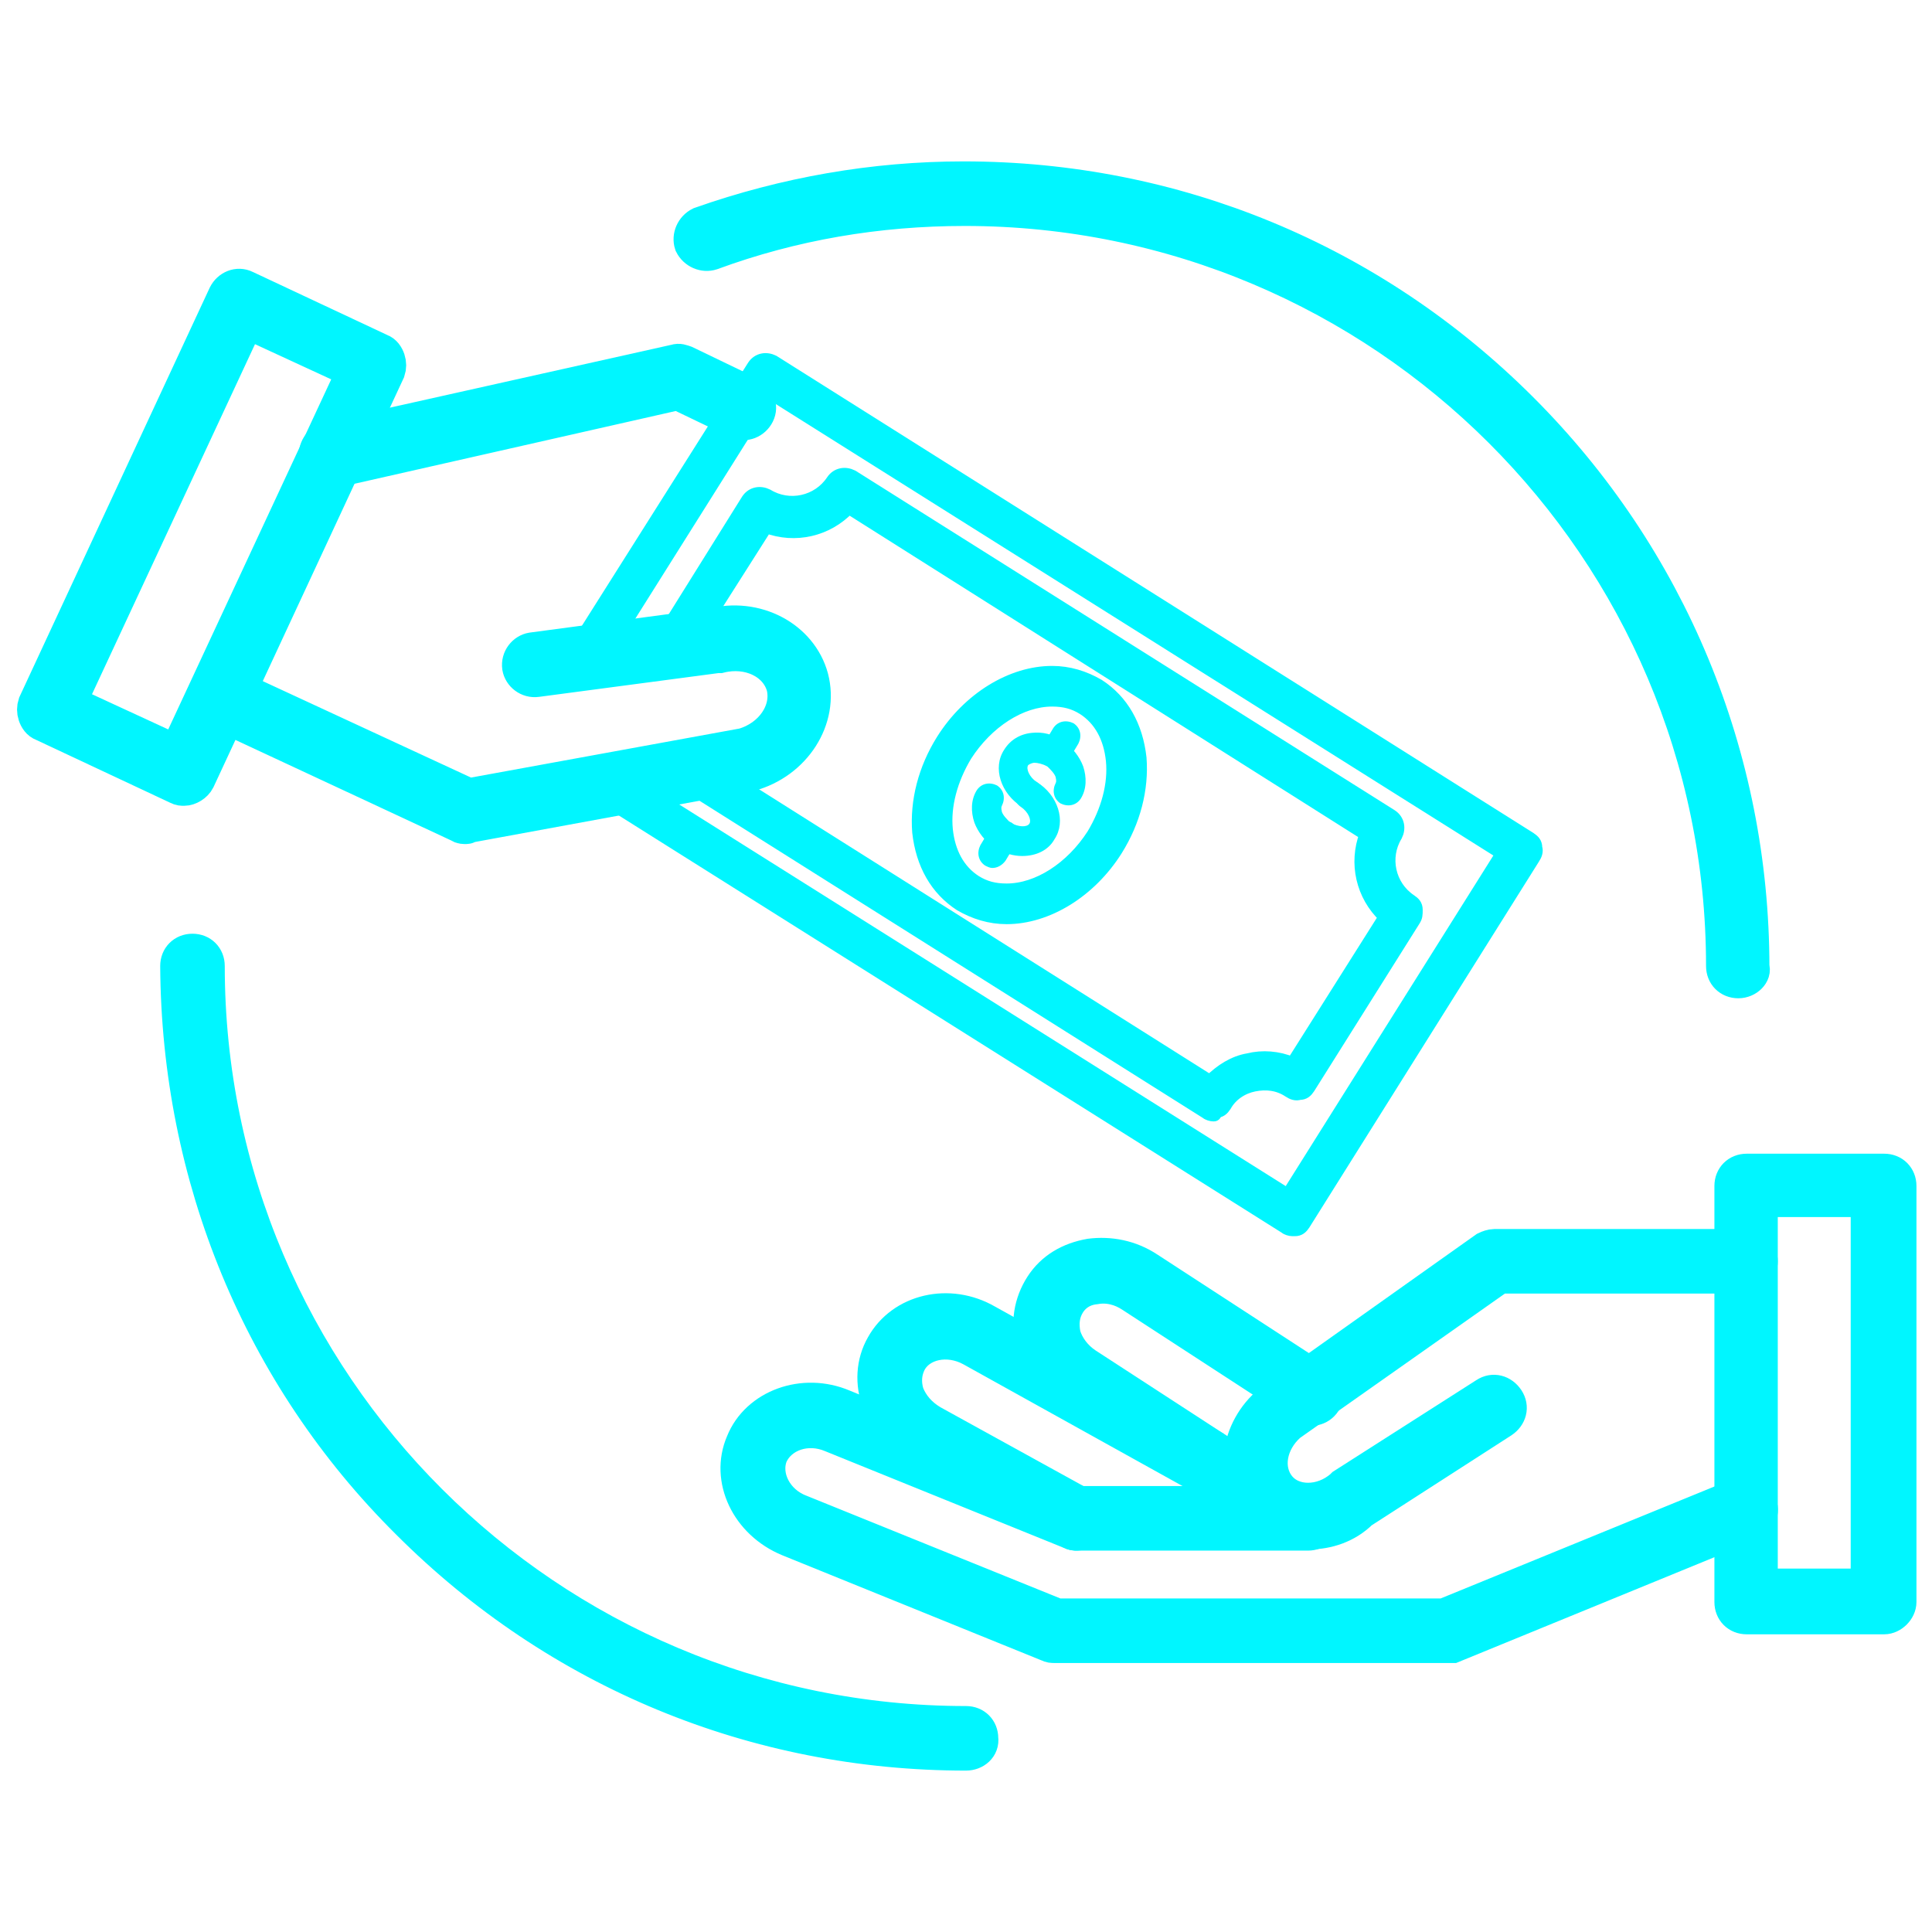 <?xml version="1.0" encoding="UTF-8"?> <svg xmlns="http://www.w3.org/2000/svg" xmlns:xlink="http://www.w3.org/1999/xlink" version="1.1" id="Слой_1" x="0px" y="0px" viewBox="0 0 161.6 161.6" style="enable-background:new 0 0 161.6 161.6;" xml:space="preserve"> <style type="text/css"> .st0{fill:#00F6FF;stroke:#00F6FF;stroke-width:3;stroke-miterlimit:10;} .st1{fill:#00F6FF;stroke:#00F6FF;stroke-miterlimit:10;} .st2{fill:#00F6FF;} </style> <path class="st0" d="M90.1,128.2c-0.2,0-0.4,0-0.6-0.2l-12.7-7c-1.5-0.8-2.6-2.2-3.2-3.7c-0.6-1.6-0.5-3.3,0.3-4.7 c1.6-2.9,5.5-3.8,8.6-2l18.9,10.5c0.6,0.3,0.8,1.1,0.5,1.7c-0.3,0.6-1.1,0.8-1.7,0.5l-18.9-10.5c-2-1.1-4.4-0.6-5.3,1.1 c-0.4,0.8-0.5,1.7-0.2,2.7c0.4,1,1.1,1.8,2.1,2.4l12.7,7c0.6,0.3,0.8,1.1,0.5,1.7C90.9,127.9,90.5,128.2,90.1,128.2z"></path> <path class="st0" d="M106.1,126.8c-0.2,0-0.5-0.1-0.7-0.2l-16-10.4c-1.4-0.9-2.5-2.3-2.9-3.9c-0.5-1.6-0.2-3.3,0.7-4.7 c0.9-1.4,2.3-2.2,4-2.5c1.6-0.2,3.3,0.1,4.8,1.1l14.3,9.3c0.6,0.4,0.7,1.1,0.4,1.7c-0.4,0.6-1.1,0.7-1.7,0.4l-14.3-9.3 c-0.9-0.6-2-0.9-3.1-0.7c-1,0.1-1.8,0.6-2.3,1.4c-0.5,0.8-0.6,1.7-0.4,2.7c0.3,1,1,1.9,1.9,2.5l16,10.4c0.6,0.4,0.7,1.1,0.4,1.7 C106.9,126.6,106.5,126.8,106.1,126.8z"></path> <path class="st0" d="M121.1,137.6l-32.9,0c-0.2,0-0.3,0-0.5-0.1L66,128.7c-3.4-1.4-5.1-5-3.8-8c1.2-3,5-4.4,8.3-3l19.8,8.1l19.1,0 c0.7,0,1.2,0.5,1.2,1.2c0,0.7-0.5,1.2-1.2,1.2l-19.3,0c-0.2,0-0.3,0-0.5-0.1l-20-8.1c-2.1-0.9-4.4-0.1-5.2,1.7 c-0.7,1.8,0.4,4,2.5,4.8l21.5,8.7l32.4,0l24.7-10.1c0.6-0.3,1.3,0,1.6,0.7c0.3,0.6,0,1.3-0.7,1.6l-24.9,10.2 C121.4,137.6,121.2,137.6,121.1,137.6z"></path> <path class="st0" d="M109.5,128.1c-1.7,0-3.3-0.7-4.4-2c-2.1-2.5-1.6-6.5,1.2-8.8c0,0,0.1,0,0.1-0.1l17.9-12.7 c0.2-0.1,0.5-0.2,0.7-0.2l21,0c0.7,0,1.2,0.5,1.2,1.2c0,0.7-0.5,1.2-1.2,1.2l-20.6,0l-17.6,12.4c-1.7,1.5-2.1,3.8-0.9,5.3 c1.2,1.5,3.7,1.5,5.4,0c0,0,0.1-0.1,0.1-0.1l11.9-7.6c0.6-0.4,1.3-0.2,1.7,0.4c0.4,0.6,0.2,1.3-0.4,1.7l-11.8,7.6 C112.6,127.6,111,128.1,109.5,128.1z"></path> <path class="st0" d="M147.2,132.7l9.1,0l0-32.4l-9.1,0L147.2,132.7z M157.6,135.2l-11.5,0c-0.7,0-1.2-0.5-1.2-1.2l0-34.8 c0-0.7,0.5-1.2,1.2-1.2l11.5,0c0.7,0,1.2,0.5,1.2,1.2l0,34.8C158.8,134.6,158.2,135.2,157.6,135.2z"></path> <path class="st0" d="M27.7,39.3c-0.6,0-1.1-0.4-1.2-1c-0.1-0.7,0.3-1.3,0.9-1.5l29.1-6.5c0.3-0.1,0.5,0,0.8,0.1l5.4,2.6 c0.6,0.3,0.9,1,0.6,1.6c-0.3,0.6-1,0.9-1.6,0.6l-5-2.4L28,39.3C27.9,39.3,27.8,39.3,27.7,39.3z"></path> <path class="st0" d="M39,69.1c-0.2,0-0.4,0-0.5-0.1l-20.6-9.6c-0.6-0.3-0.9-1-0.6-1.6c0.3-0.6,1-0.9,1.6-0.6l20.3,9.4l23-4.2 c2.4-0.7,3.9-2.9,3.4-5c-0.6-2.1-3-3.2-5.4-2.6c0,0-0.1,0-0.2,0l-15.1,2c-0.7,0.1-1.3-0.4-1.4-1c-0.1-0.7,0.4-1.3,1-1.4l15-2 c3.7-1,7.4,1,8.3,4.3c0.9,3.4-1.4,7-5.1,8c0,0-0.1,0-0.1,0l-23.4,4.3C39.1,69.1,39,69.1,39,69.1z"></path> <path class="st0" d="M5.7,58.8l9.1,4.2l14.9-32l-9.1-4.2L5.7,58.8z M15.4,65.9c-0.2,0-0.3,0-0.5-0.1L3.6,60.5 c-0.3-0.1-0.5-0.4-0.6-0.7c-0.1-0.3-0.1-0.6,0-0.9l15.9-34.2c0.3-0.6,1-0.9,1.6-0.6l11.3,5.3c0.3,0.1,0.5,0.4,0.6,0.7 c0.1,0.3,0.1,0.6,0,0.9L16.5,65.2C16.3,65.6,15.8,65.9,15.4,65.9z"></path> <path class="st1" d="M88,58.6c-2.6,0-5.4,1.8-7.2,4.6c-1.2,2-1.8,4.2-1.6,6.2c0.2,1.9,1,3.4,2.4,4.3c0.8,0.5,1.6,0.7,2.6,0.7 c2.6,0,5.4-1.8,7.2-4.6c1.2-2,1.8-4.2,1.6-6.2c-0.2-1.9-1-3.4-2.4-4.3C89.8,58.8,89,58.6,88,58.6z M84.2,76.8 c-1.4,0-2.7-0.4-3.9-1.1c-2-1.3-3.2-3.4-3.5-6.1c-0.2-2.6,0.5-5.3,2-7.7c2.2-3.5,5.8-5.7,9.2-5.7c1.4,0,2.7,0.4,3.9,1.1 c2,1.3,3.2,3.4,3.5,6.1c0.2,2.6-0.5,5.3-2,7.7C91.2,74.6,87.6,76.8,84.2,76.8z"></path> <path class="st1" d="M108.1,102.9c-0.2,0-0.5-0.1-0.6-0.2l-57.2-36c-0.6-0.4-0.7-1.1-0.4-1.7c0.4-0.6,1.1-0.7,1.7-0.4l56.1,35.3 l17.9-28.5L64.4,32.9L50,55.8c-0.4,0.6-1.1,0.7-1.7,0.4c-0.6-0.4-0.7-1.1-0.4-1.7L63,30.6c0.4-0.6,1.1-0.7,1.7-0.4L128,70.1 c0.3,0.2,0.5,0.4,0.5,0.8c0.1,0.3,0,0.6-0.2,0.9l-19.2,30.6c-0.2,0.3-0.4,0.5-0.8,0.5C108.3,102.9,108.2,102.9,108.1,102.9z"></path> <path class="st1" d="M101.5,93.3c-0.2,0-0.5-0.1-0.6-0.2L57.1,65.5c-0.6-0.4-0.7-1.1-0.4-1.7c0.4-0.6,1.1-0.7,1.7-0.4l42.8,27 c0.9-0.9,2-1.6,3.2-1.8c1.2-0.3,2.5-0.2,3.7,0.3l7.7-12.2c-1.9-1.8-2.5-4.5-1.6-6.9L71,42.5c-1.8,1.9-4.5,2.5-6.9,1.6l-6.8,10.7 c-0.4,0.6-1.1,0.7-1.7,0.4c-0.6-0.4-0.7-1.1-0.4-1.7l7.3-11.7c0.4-0.6,1.1-0.7,1.7-0.4c1.8,1.1,4.2,0.6,5.4-1.2 c0.4-0.6,1.1-0.7,1.7-0.4l45.1,28.4c0.6,0.4,0.7,1.1,0.4,1.7c-1.1,1.8-0.6,4.2,1.2,5.4c0.3,0.2,0.5,0.4,0.5,0.8s0,0.6-0.2,0.9 l-8.8,14c-0.2,0.3-0.4,0.5-0.8,0.5c-0.3,0.1-0.6,0-0.9-0.2c-0.9-0.6-1.9-0.7-2.9-0.5c-1,0.2-1.9,0.8-2.4,1.7 c-0.2,0.3-0.4,0.5-0.8,0.5C101.7,93.3,101.6,93.3,101.5,93.3z"></path> <path class="st2" d="M86.1,67.7c-0.2,0-0.4-0.1-0.6-0.2c-1.8-1.1-2.5-3.3-1.5-4.8c0.5-0.8,1.3-1.3,2.3-1.4c0.9-0.1,1.8,0.1,2.6,0.7 c0.8,0.5,1.4,1.3,1.7,2.1c0.3,0.9,0.3,1.9-0.2,2.7c-0.4,0.6-1.1,0.7-1.7,0.4c-0.6-0.4-0.7-1.1-0.4-1.7c0.1-0.2,0-0.4,0-0.5 c-0.1-0.3-0.4-0.6-0.7-0.9c-0.4-0.2-0.8-0.3-1.1-0.3c-0.1,0-0.4,0.1-0.5,0.2c-0.2,0.3,0.1,1,0.7,1.4c0.6,0.4,0.7,1.1,0.4,1.7 C86.9,67.5,86.5,67.7,86.1,67.7z"></path> <path class="st2" d="M85.5,71.6c-0.7,0-1.5-0.2-2.3-0.7c-0.8-0.5-1.4-1.3-1.7-2.1c-0.3-0.9-0.3-1.9,0.2-2.7c0.4-0.6,1.1-0.7,1.7-0.4 c0.6,0.4,0.7,1.1,0.4,1.7c-0.1,0.2,0,0.4,0,0.5c0.1,0.3,0.4,0.6,0.7,0.9c0.7,0.4,1.4,0.4,1.6,0.1c0.2-0.3-0.1-1-0.7-1.4 c-0.6-0.4-0.7-1.1-0.4-1.7c0.4-0.6,1.1-0.7,1.7-0.4c1.8,1.1,2.5,3.3,1.5,4.8C87.7,71.1,86.7,71.6,85.5,71.6z"></path> <path class="st2" d="M88.2,64.3c-0.2,0-0.4-0.1-0.6-0.2c-0.6-0.4-0.7-1.1-0.4-1.7l0.9-1.5c0.4-0.6,1.1-0.7,1.7-0.4 c0.6,0.4,0.7,1.1,0.4,1.7l-0.9,1.5C89,64.1,88.6,64.3,88.2,64.3z"></path> <path class="st2" d="M83,72.6c-0.2,0-0.4-0.1-0.6-0.2c-0.6-0.4-0.7-1.1-0.4-1.7l0.9-1.5c0.4-0.6,1.1-0.7,1.7-0.4 c0.6,0.4,0.7,1.1,0.4,1.7L84.1,72C83.8,72.4,83.4,72.6,83,72.6z"></path> <path class="st0" d="M80.8,146.6c-17.6,0-34.1-6.8-46.6-19.3C21.8,115,15,98.4,14.9,80.8c0-0.7,0.5-1.2,1.2-1.2 c0.7,0,1.2,0.5,1.2,1.2c0,35,28.5,63.4,63.5,63.4c0.7,0,1.2,0.5,1.2,1.2C82.1,146.1,81.5,146.6,80.8,146.6z"></path> <path class="st0" d="M145.4,82c-0.7,0-1.2-0.5-1.2-1.2c0-35-28.5-63.4-63.5-63.4c-7.3,0-14.4,1.2-21.2,3.7c-0.6,0.2-1.3-0.1-1.6-0.7 c-0.2-0.6,0.1-1.3,0.7-1.6c7.1-2.5,14.5-3.8,22-3.8c17.6,0,34.1,6.8,46.6,19.3c12.4,12.4,19.3,29,19.3,46.6 C146.7,81.4,146.1,82,145.4,82z"></path> </svg> 